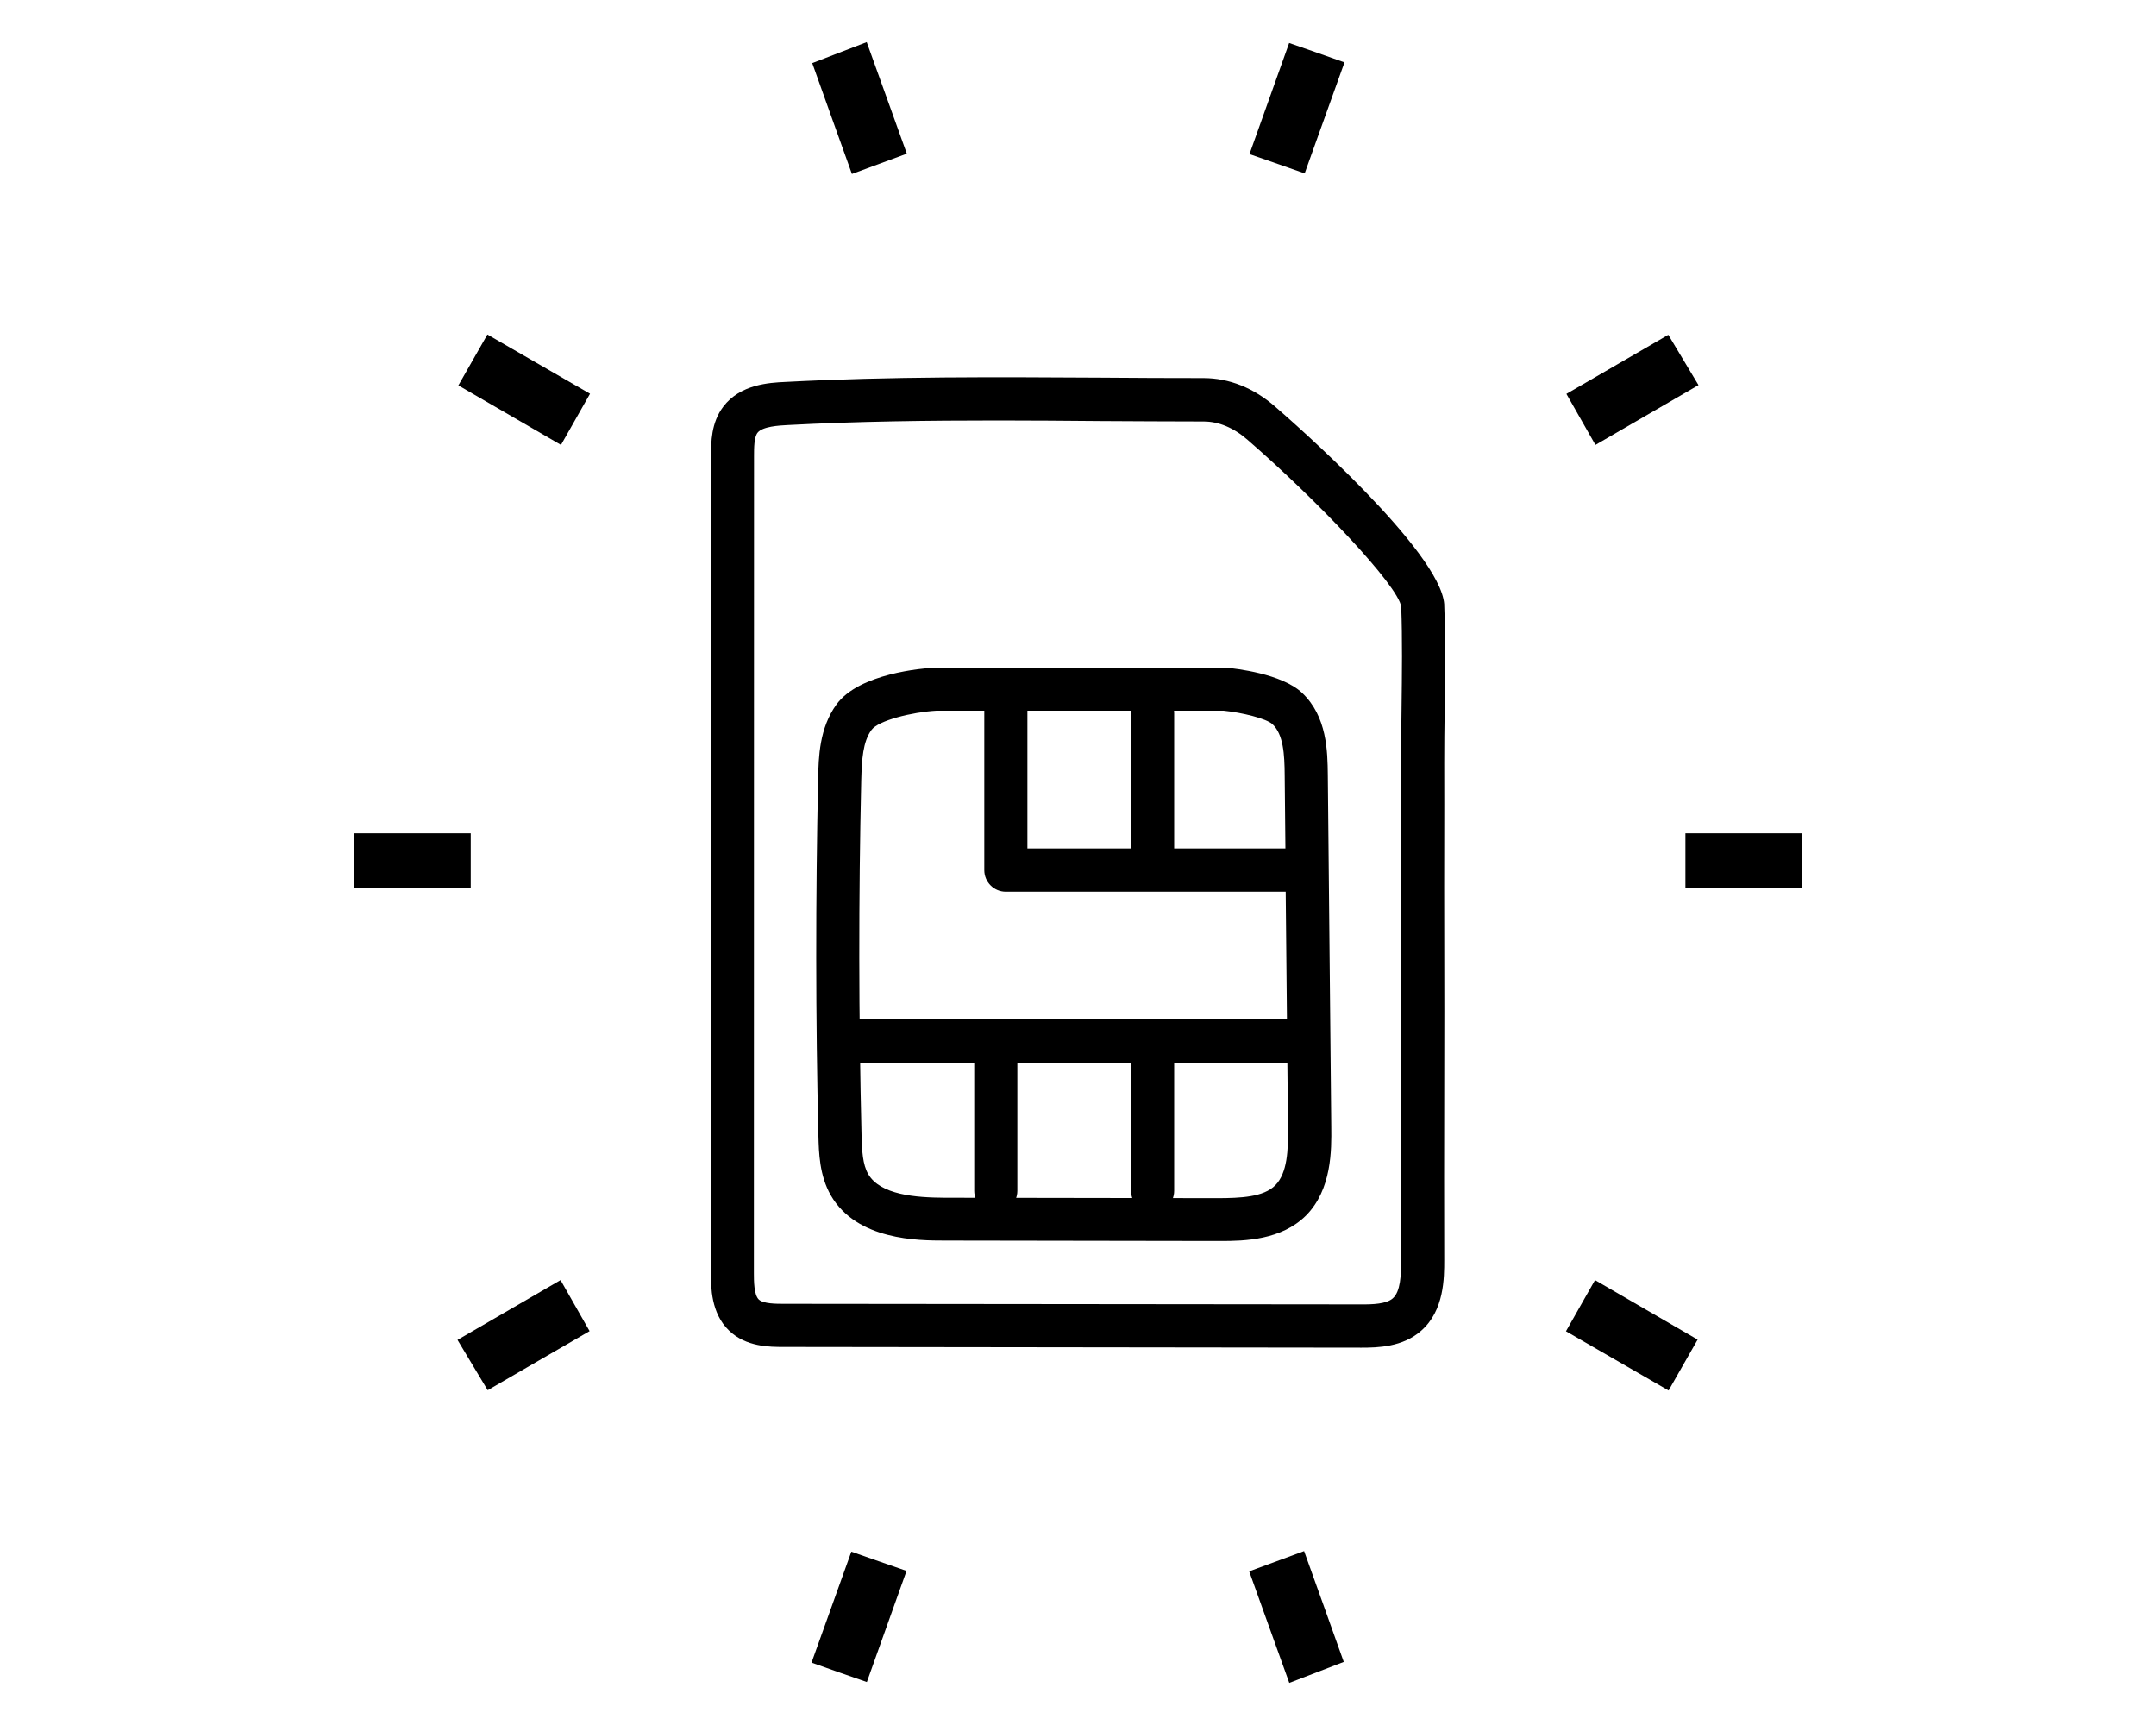 <?xml version="1.0" encoding="utf-8"?>
<!-- Generator: Adobe Illustrator 24.0.3, SVG Export Plug-In . SVG Version: 6.00 Build 0)  -->
<svg version="1.1" id="レイヤー_1" xmlns="http://www.w3.org/2000/svg" xmlns:xlink="http://www.w3.org/1999/xlink" x="0px"
	 y="0px" width="150px" height="120px" viewBox="0 0 150 120" style="enable-background:new 0 0 150 120;" xml:space="preserve">
<g>
	<g id="lFHCNI.tif_2_">
		<g>
			<path d="M94.74,93.75c-0.04,0-0.08,0-0.12,0L54.53,93.7c-0.98,0-2.63,0-3.81-1.14c-1.26-1.21-1.26-3.03-1.26-4.01l0.01-56.86
				c0-0.91,0-2.28,0.85-3.4c1.18-1.56,3.21-1.67,4.3-1.72c7.33-0.39,14.77-0.34,21.96-0.3c2.38,0.02,4.77,0.03,7.15,0.03
				c1.78,0,3.51,0.69,5,2c1.21,1.04,11.47,10.04,11.75,13.73c0,0.02,0,0.04,0,0.07c0.09,2.2,0.06,4.76,0.03,7.24
				c-0.02,1.3-0.03,2.57-0.03,3.73c0.01,1.91,0,3.82,0,5.73c0,1.93-0.01,3.86,0,5.8c0.01,3.84,0.01,7.69,0,11.53
				c-0.01,3.84-0.01,7.68,0,11.52c0,1.23,0.01,3.51-1.6,4.92C97.6,93.71,95.84,93.75,94.74,93.75z M69.47,29.25
				c-4.89,0-9.83,0.06-14.7,0.32c-0.56,0.03-1.73,0.09-2.07,0.54c-0.24,0.32-0.24,1.06-0.24,1.59l-0.01,56.86
				c0,0.53,0,1.51,0.34,1.84c0.32,0.3,1.21,0.3,1.74,0.3l40.09,0.04c0.9,0.01,1.84-0.03,2.28-0.42c0.54-0.47,0.58-1.62,0.58-2.66
				c-0.01-3.84-0.01-7.69,0-11.53c0.01-3.84,0.01-7.68,0-11.52c-0.01-1.94,0-3.87,0-5.81c0-1.9,0.01-3.81,0-5.71
				c0-1.17,0.01-2.46,0.03-3.78c0.03-2.43,0.06-4.94-0.02-7.04c0-0.02,0-0.03,0-0.05c-0.2-1.49-5.91-7.48-10.69-11.62
				c-0.97-0.85-2.02-1.28-3.06-1.28c-2.39,0-4.78-0.02-7.17-0.03C74.22,29.27,71.85,29.25,69.47,29.25z"/>
			<path d="M84.95,86.33c-0.07,0-0.13,0-0.2,0L65.73,86.3c-1.83,0-6.12-0.01-7.93-3.15c-0.79-1.38-0.83-2.96-0.86-4.12
				c-0.2-8.25-0.2-16.61-0.02-24.86c0.03-1.49,0.08-3.52,1.28-5.17c1.58-2.16,5.99-2.51,6.86-2.56l4.85,0c0.02,0,0.04,0,0.06,0H85.2
				c0.04,0,0.09,0,0.13,0.01c0.63,0.06,3.83,0.41,5.25,1.74c1.76,1.65,1.78,4.1,1.8,5.72l0.24,24.47c0.02,1.63,0.04,4.37-1.76,6.18
				C89.14,86.27,86.58,86.33,84.95,86.33z M65.15,49.44c-1.71,0.1-4.04,0.68-4.52,1.34c-0.6,0.82-0.67,2.06-0.71,3.47
				c-0.19,8.2-0.18,16.51,0.02,24.72c0.03,1.12,0.08,2.03,0.46,2.7c0.84,1.45,3.29,1.64,5.33,1.65l19.02,0.03
				c1.53-0.01,3.15-0.06,3.98-0.9c0.84-0.85,0.9-2.45,0.88-4.03l-0.16-16.39H69.98c-0.83,0-1.5-0.67-1.5-1.5V49.44H65.15z
				 M71.48,59.02h17.95l-0.05-5.08c-0.01-1.47-0.09-2.85-0.85-3.56c-0.43-0.4-2.12-0.81-3.4-0.94H71.48V59.02z"/>
			<path d="M89.61,73.92H59.36c-0.83,0-1.5-0.67-1.5-1.5s0.67-1.5,1.5-1.5h30.25c0.83,0,1.5,0.67,1.5,1.5S90.44,73.92,89.61,73.92z"
				/>
			<path d="M80.19,61.28c-0.83,0-1.5-0.67-1.5-1.5V49.61c0-0.83,0.67-1.5,1.5-1.5s1.5,0.67,1.5,1.5v10.17
				C81.69,60.61,81.02,61.28,80.19,61.28z"/>
			<path d="M69.28,84.34c-0.83,0-1.5-0.67-1.5-1.5v-9.42c0-0.83,0.67-1.5,1.5-1.5s1.5,0.67,1.5,1.5v9.42
				C70.78,83.67,70.11,84.34,69.28,84.34z"/>
			<path d="M80.19,84.34c-0.83,0-1.5-0.67-1.5-1.5v-9.42c0-0.83,0.67-1.5,1.5-1.5s1.5,0.67,1.5,1.5v9.42
				C81.69,83.67,81.02,84.34,80.19,84.34z"/>
		</g>
	</g>
	<g>
		<g>
			<path d="M111,30.95c-0.7-1.23-1.32-2.31-2.02-3.55c2.39-1.39,4.67-2.7,7.09-4.11c0.69,1.16,1.33,2.22,2.1,3.5
				C115.77,28.18,113.46,29.52,111,30.95z"/>
			<path d="M93.54,4.34c-0.95,2.64-1.81,5.06-2.77,7.72c-1.27-0.44-2.47-0.87-3.84-1.34c0.94-2.62,1.82-5.09,2.76-7.73
				C90.97,3.43,92.13,3.84,93.54,4.34z"/>
			<path d="M31.89,26.81c0.7-1.23,1.31-2.3,2.02-3.54c2.4,1.38,4.66,2.69,7.14,4.12c-0.67,1.18-1.3,2.3-2.02,3.56
				C36.61,29.54,34.31,28.21,31.89,26.81z"/>
			<path d="M59.27,12.1c-0.96-2.68-1.83-5.09-2.76-7.71c1.23-0.47,2.42-0.94,3.79-1.46c0.93,2.59,1.84,5.1,2.79,7.76
				C61.78,11.17,60.63,11.6,59.27,12.1z"/>
		</g>
		<g>
			<path d="M39,89.05c0.7,1.23,1.32,2.31,2.02,3.55c-2.39,1.39-4.67,2.7-7.09,4.11c-0.69-1.16-1.33-2.22-2.1-3.5
				C34.23,91.82,36.54,90.48,39,89.05z"/>
			<path d="M56.46,115.66c0.95-2.64,1.81-5.06,2.77-7.72c1.27,0.44,2.47,0.87,3.84,1.34c-0.94,2.62-1.82,5.09-2.76,7.73
				C59.03,116.57,57.87,116.16,56.46,115.66z"/>
			<path d="M118.11,93.19c-0.7,1.23-1.31,2.3-2.02,3.54c-2.4-1.38-4.66-2.69-7.14-4.12c0.67-1.18,1.3-2.3,2.02-3.56
				C113.39,90.46,115.69,91.79,118.11,93.19z"/>
			<path d="M90.73,107.9c0.96,2.68,1.83,5.09,2.76,7.71c-1.23,0.47-2.42,0.94-3.79,1.46c-0.93-2.59-1.84-5.1-2.79-7.76
				C88.22,108.83,89.37,108.4,90.73,107.9z"/>
		</g>
		<path d="M117.26,61.76c0-1.27,0-2.46,0-3.79c2.66,0,5.32,0,8.09,0c0,1.21,0,2.44,0,3.79C122.7,61.76,120.08,61.76,117.26,61.76z"
			/>
		<path d="M24.66,61.76c0-1.27,0-2.46,0-3.79c2.66,0,5.32,0,8.09,0c0,1.21,0,2.44,0,3.79C30.1,61.76,27.48,61.76,24.66,61.76z"/>
	</g>
</g>
</svg>
